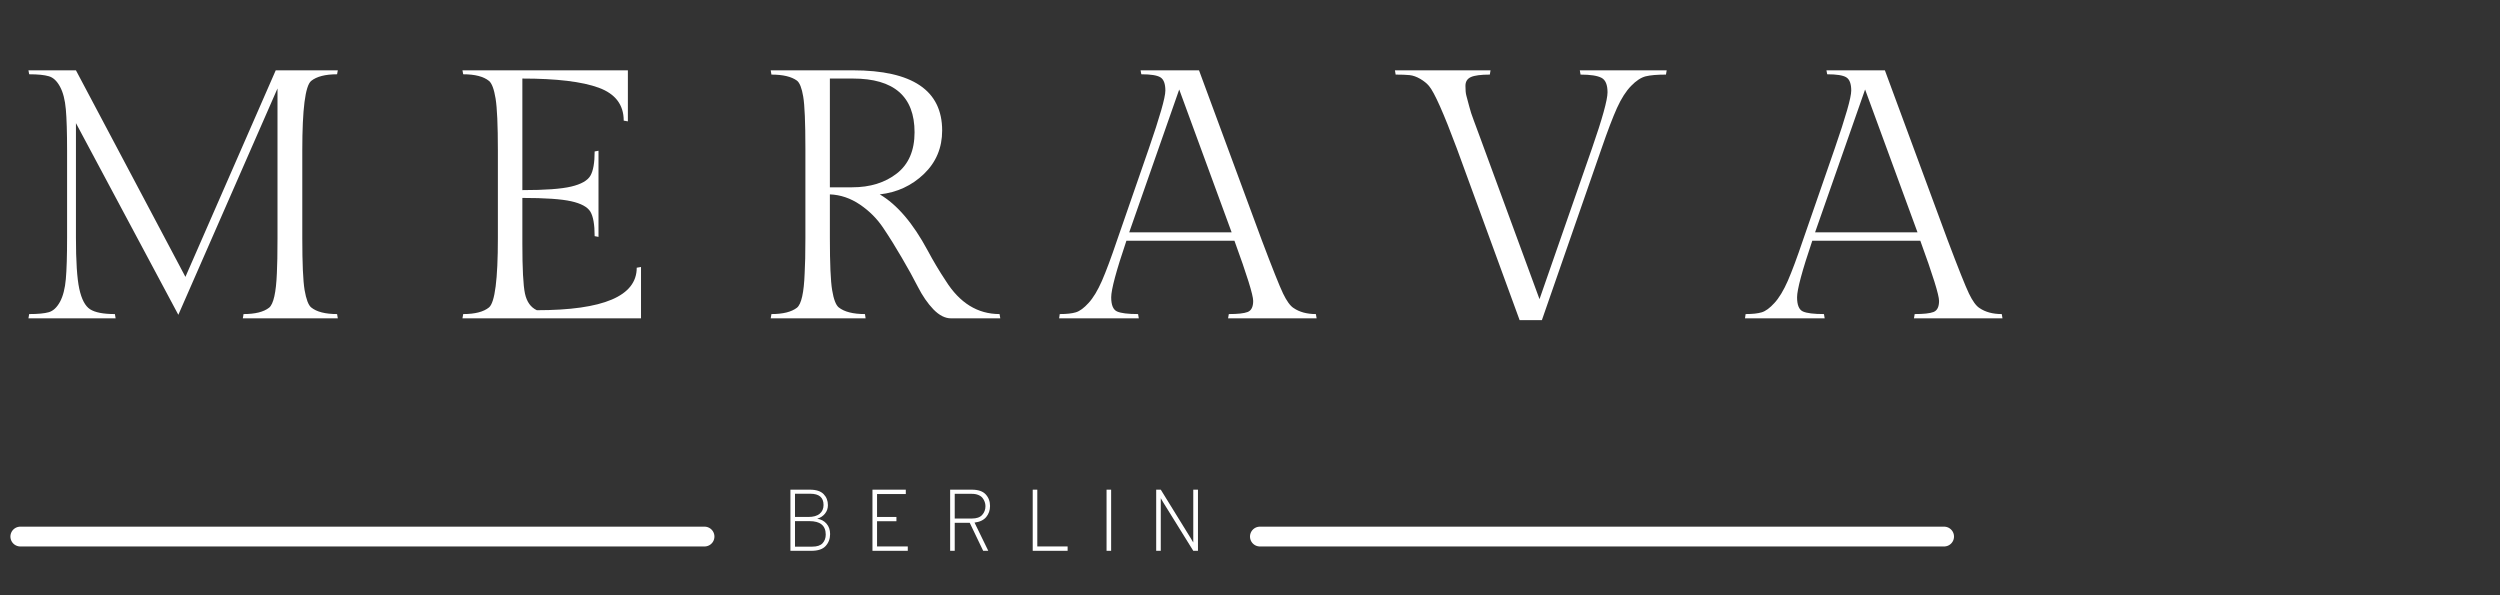 <svg version="1.2" preserveAspectRatio="xMidYMid meet" height="119" viewBox="0 0 375 89.25" zoomAndPan="magnify" width="500" xmlns:xlink="http://www.w3.org/1999/xlink" xmlns="http://www.w3.org/2000/svg"><rect x="0" y="0" width="375" height="89.25" fill="#333333" stroke="none"/><defs><clipPath id="c2d87bb47f"><path d="M 1.562 79 L 108 79 L 108 82 L 1.562 82 Z M 1.562 79"></path></clipPath></defs><g id="c43542898f"><g style="fill:#ffffff;fill-opacity:1;"><g transform="translate(1.563, 47.751)"><path d="M 43.781 -25.188 L 43.781 -12.016 C 43.781 -8.223 43.895 -5.633 44.125 -4.25 C 44.363 -2.863 44.691 -1.992 45.109 -1.641 C 45.93 -0.973 47.227 -0.641 49 -0.641 L 49.109 0 L 34.859 0 L 34.969 -0.641 C 36.707 -0.641 37.984 -0.957 38.797 -1.594 C 39.461 -2.125 39.852 -3.859 39.969 -6.797 C 40.031 -7.973 40.062 -9.711 40.062 -12.016 L 40.062 -34.484 L 25.188 -0.531 L 9.828 -29.281 L 9.828 -12.109 C 9.828 -8.566 9.992 -6.008 10.328 -4.438 C 10.672 -2.863 11.211 -1.836 11.953 -1.359 C 12.703 -0.879 13.941 -0.641 15.672 -0.641 L 15.781 0 L 2.703 0 L 2.812 -0.641 C 4.125 -0.641 5.109 -0.734 5.766 -0.922 C 6.422 -1.117 6.977 -1.641 7.438 -2.484 C 7.895 -3.336 8.188 -4.473 8.312 -5.891 C 8.438 -7.316 8.5 -9.391 8.5 -12.109 L 8.5 -25.141 C 8.5 -27.867 8.438 -29.941 8.312 -31.359 C 8.188 -32.773 7.895 -33.906 7.438 -34.75 C 6.977 -35.602 6.422 -36.125 5.766 -36.312 C 5.109 -36.508 4.125 -36.609 2.812 -36.609 L 2.703 -37.203 L 9.828 -37.203 L 26.25 -6.219 L 39.797 -37.203 L 49.109 -37.203 L 49 -36.609 C 47.227 -36.609 45.93 -36.273 45.109 -35.609 C 44.223 -34.859 43.781 -31.383 43.781 -25.188 Z M 43.781 -25.188" style="stroke:none"></path></g></g><g style="fill:#ffffff;fill-opacity:1;"><g transform="translate(66.713, 47.751)"><path d="M 29.438 0 L 2.656 0 L 2.766 -0.641 C 4.535 -0.641 5.828 -0.973 6.641 -1.641 C 7.523 -2.391 7.969 -5.848 7.969 -12.016 L 7.969 -25.188 C 7.969 -28.977 7.852 -31.57 7.625 -32.969 C 7.395 -34.375 7.066 -35.254 6.641 -35.609 C 5.828 -36.273 4.535 -36.609 2.766 -36.609 L 2.656 -37.203 L 27.469 -37.203 L 27.469 -29.547 L 26.844 -29.656 C 26.844 -32.031 25.594 -33.676 23.094 -34.594 C 20.594 -35.508 16.773 -35.969 11.641 -35.969 L 11.641 -19.234 C 15.035 -19.234 17.477 -19.41 18.969 -19.766 C 20.457 -20.117 21.414 -20.66 21.844 -21.391 C 22.27 -22.117 22.484 -23.332 22.484 -25.031 L 23.062 -25.141 L 23.062 -12.219 L 22.484 -12.328 C 22.484 -14.066 22.27 -15.289 21.844 -16 C 21.414 -16.707 20.457 -17.227 18.969 -17.562 C 17.477 -17.895 15.035 -18.062 11.641 -18.062 L 11.641 -11.219 C 11.641 -7.457 11.77 -4.957 12.031 -3.719 C 12.301 -2.477 12.895 -1.645 13.812 -1.219 C 23.801 -1.219 28.797 -3.344 28.797 -7.594 L 29.438 -7.703 Z M 29.438 0" style="stroke:none"></path></g></g><g style="fill:#ffffff;fill-opacity:1;"><g transform="translate(112.84, 47.751)"><path d="M 29.812 0 C 28.926 0 28.047 -0.445 27.172 -1.344 C 26.305 -2.25 25.531 -3.375 24.844 -4.719 C 24.156 -6.07 23.348 -7.535 22.422 -9.109 C 21.504 -10.691 20.582 -12.172 19.656 -13.547 C 18.738 -14.93 17.57 -16.102 16.156 -17.062 C 14.738 -18.02 13.234 -18.531 11.641 -18.594 L 11.641 -12.016 C 11.641 -8.18 11.754 -5.582 11.984 -4.219 C 12.211 -2.852 12.539 -1.992 12.969 -1.641 C 13.812 -0.973 15.125 -0.641 16.906 -0.641 L 17 0 L 2.766 0 L 2.875 -0.641 C 4.602 -0.641 5.879 -0.957 6.703 -1.594 C 7.367 -2.125 7.754 -3.859 7.859 -6.797 C 7.93 -7.973 7.969 -9.711 7.969 -12.016 L 7.969 -25.453 C 7.969 -29.391 7.859 -31.992 7.641 -33.266 C 7.43 -34.535 7.117 -35.332 6.703 -35.656 C 5.879 -36.258 4.602 -36.562 2.875 -36.562 L 2.766 -37.203 L 15.094 -37.203 C 24.02 -37.203 28.484 -34.191 28.484 -28.172 C 28.484 -25.578 27.57 -23.406 25.75 -21.656 C 23.926 -19.906 21.719 -18.883 19.125 -18.594 C 21.719 -17.07 24.109 -14.273 26.297 -10.203 C 27.148 -8.609 28.055 -7.086 29.016 -5.641 C 31.109 -2.305 33.801 -0.641 37.094 -0.641 L 37.203 0 Z M 11.641 -35.969 L 11.641 -19.656 L 14.984 -19.656 C 17.68 -19.656 19.914 -20.348 21.688 -21.734 C 23.457 -23.117 24.344 -25.176 24.344 -27.906 C 24.344 -33.281 21.258 -35.969 15.094 -35.969 Z M 11.641 -35.969" style="stroke:none"></path></g></g><g style="fill:#ffffff;fill-opacity:1;"><g transform="translate(160.774, 47.751)"><path d="M 23.547 -0.641 C 24.891 -0.641 25.832 -0.742 26.375 -0.953 C 26.926 -1.172 27.203 -1.723 27.203 -2.609 C 27.203 -3.492 26.266 -6.504 24.391 -11.641 L 8.188 -11.641 C 6.664 -7.141 5.906 -4.312 5.906 -3.156 C 5.906 -2.008 6.195 -1.301 6.781 -1.031 C 7.363 -0.77 8.414 -0.641 9.938 -0.641 L 10.047 0 L -1.906 0 L -1.812 -0.641 C -0.781 -0.641 0.023 -0.727 0.609 -0.906 C 1.191 -1.082 1.828 -1.551 2.516 -2.312 C 3.211 -3.07 3.879 -4.176 4.516 -5.625 C 5.148 -7.082 5.91 -9.125 6.797 -11.75 L 11.531 -25.406 C 13.195 -30.219 14.031 -33.133 14.031 -34.156 C 14.031 -35.188 13.781 -35.852 13.281 -36.156 C 12.789 -36.457 11.836 -36.609 10.422 -36.609 L 10.312 -37.203 L 19.078 -37.203 L 28.484 -11.75 C 30.078 -7.531 31.145 -4.852 31.688 -3.719 C 32.238 -2.582 32.766 -1.859 33.266 -1.547 C 34.148 -0.941 35.266 -0.641 36.609 -0.641 L 36.719 0 L 23.438 0 Z M 16.109 -34.328 L 8.609 -12.906 L 23.969 -12.906 Z M 16.109 -34.328" style="stroke:none"></path></g></g><g style="fill:#ffffff;fill-opacity:1;"><g transform="translate(208.973, 47.751)"><path d="M 10.844 -34.875 C 10.844 -34.258 10.883 -33.785 10.969 -33.453 C 11.062 -33.117 11.133 -32.844 11.188 -32.625 C 11.238 -32.414 11.316 -32.125 11.422 -31.75 C 11.523 -31.375 11.617 -31.051 11.703 -30.781 C 11.797 -30.52 11.93 -30.141 12.109 -29.641 C 12.285 -29.148 12.438 -28.742 12.562 -28.422 C 12.688 -28.109 12.863 -27.629 13.094 -26.984 C 13.32 -26.348 13.508 -25.836 13.656 -25.453 L 21.953 -2.875 L 29.812 -25.453 C 31.375 -29.953 32.156 -32.77 32.156 -33.906 C 32.156 -35.039 31.852 -35.766 31.25 -36.078 C 30.645 -36.398 29.598 -36.562 28.109 -36.562 L 28 -37.203 L 41.031 -37.203 L 40.922 -36.562 C 39.578 -36.562 38.555 -36.473 37.859 -36.297 C 37.172 -36.117 36.445 -35.641 35.688 -34.859 C 34.926 -34.078 34.223 -32.977 33.578 -31.562 C 32.941 -30.145 32.164 -28.109 31.25 -25.453 L 22.312 0.266 L 18.969 0.266 L 9.562 -25.453 C 7.582 -30.766 6.188 -33.898 5.375 -34.859 C 5.051 -35.242 4.613 -35.598 4.062 -35.922 C 3.508 -36.242 2.977 -36.43 2.469 -36.484 C 1.957 -36.535 1.258 -36.562 0.375 -36.562 L 0.266 -37.203 L 14.609 -37.203 L 14.5 -36.562 C 13.156 -36.562 12.207 -36.438 11.656 -36.188 C 11.113 -35.938 10.844 -35.5 10.844 -34.875 Z M 10.844 -34.875" style="stroke:none"></path></g></g><g style="fill:#ffffff;fill-opacity:1;"><g transform="translate(263.655, 47.751)"><path d="M 23.547 -0.641 C 24.891 -0.641 25.832 -0.742 26.375 -0.953 C 26.926 -1.172 27.203 -1.723 27.203 -2.609 C 27.203 -3.492 26.266 -6.504 24.391 -11.641 L 8.188 -11.641 C 6.664 -7.141 5.906 -4.312 5.906 -3.156 C 5.906 -2.008 6.195 -1.301 6.781 -1.031 C 7.363 -0.77 8.414 -0.641 9.938 -0.641 L 10.047 0 L -1.906 0 L -1.812 -0.641 C -0.781 -0.641 0.023 -0.727 0.609 -0.906 C 1.191 -1.082 1.828 -1.551 2.516 -2.312 C 3.211 -3.07 3.879 -4.176 4.516 -5.625 C 5.148 -7.082 5.91 -9.125 6.797 -11.75 L 11.531 -25.406 C 13.195 -30.219 14.031 -33.133 14.031 -34.156 C 14.031 -35.188 13.781 -35.852 13.281 -36.156 C 12.789 -36.457 11.836 -36.609 10.422 -36.609 L 10.312 -37.203 L 19.078 -37.203 L 28.484 -11.75 C 30.078 -7.531 31.145 -4.852 31.688 -3.719 C 32.238 -2.582 32.766 -1.859 33.266 -1.547 C 34.148 -0.941 35.266 -0.641 36.609 -0.641 L 36.719 0 L 23.438 0 Z M 16.109 -34.328 L 8.609 -12.906 L 23.969 -12.906 Z M 16.109 -34.328" style="stroke:none"></path></g></g><g style="fill:#ffffff;fill-opacity:1;"><g transform="translate(117.141, 82.622)"><path d="M 1.422 -9.172 L 4.344 -9.172 C 5.289 -9.172 5.977 -8.945 6.406 -8.5 C 6.832 -8.062 7.047 -7.508 7.047 -6.844 C 7.047 -6.363 6.898 -5.941 6.609 -5.578 C 6.316 -5.211 5.926 -4.957 5.438 -4.812 C 6.02 -4.727 6.488 -4.477 6.844 -4.062 C 7.195 -3.656 7.375 -3.141 7.375 -2.516 C 7.375 -1.805 7.148 -1.207 6.703 -0.719 C 6.266 -0.238 5.547 0 4.547 0 L 1.422 0 Z M 4.109 -5.078 C 4.848 -5.078 5.41 -5.234 5.797 -5.547 C 6.191 -5.867 6.391 -6.312 6.391 -6.875 C 6.391 -8 5.727 -8.562 4.406 -8.562 L 2.109 -8.562 L 2.109 -5.078 Z M 4.688 -0.625 C 5.414 -0.625 5.938 -0.797 6.25 -1.141 C 6.562 -1.484 6.719 -1.914 6.719 -2.438 C 6.719 -3.781 5.898 -4.453 4.266 -4.453 L 2.109 -4.453 L 2.109 -0.625 Z M 4.688 -0.625" style="stroke:none"></path></g></g><g style="fill:#ffffff;fill-opacity:1;"><g transform="translate(129.448, 82.622)"><path d="M 1.422 0 L 1.422 -9.172 L 6.422 -9.172 L 6.422 -8.516 L 2.109 -8.516 L 2.109 -5.078 L 5.016 -5.078 L 5.016 -4.438 L 2.109 -4.438 L 2.109 -0.656 L 6.719 -0.656 L 6.719 0 Z M 1.422 0" style="stroke:none"></path></g></g><g style="fill:#ffffff;fill-opacity:1;"><g transform="translate(141.1, 82.622)"><path d="M 1.422 0 L 1.422 -9.172 L 4.672 -9.172 C 5.629 -9.172 6.32 -8.938 6.75 -8.469 C 7.188 -8 7.406 -7.414 7.406 -6.719 C 7.406 -6.082 7.211 -5.531 6.828 -5.062 C 6.441 -4.602 5.859 -4.328 5.078 -4.234 L 7.141 0 L 6.375 0 L 4.359 -4.203 L 2.109 -4.203 L 2.109 0 Z M 2.109 -4.844 L 4.688 -4.844 C 5.383 -4.844 5.895 -5.02 6.219 -5.375 C 6.551 -5.738 6.719 -6.18 6.719 -6.703 C 6.719 -6.922 6.68 -7.129 6.609 -7.328 C 6.547 -7.523 6.441 -7.719 6.297 -7.906 C 6.148 -8.102 5.938 -8.258 5.656 -8.375 C 5.383 -8.488 5.062 -8.547 4.688 -8.547 L 2.109 -8.547 Z M 2.109 -4.844" style="stroke:none"></path></g></g><g style="fill:#ffffff;fill-opacity:1;"><g transform="translate(153.486, 82.622)"><path d="M 1.422 0 L 1.422 -9.172 L 2.109 -9.172 L 2.109 -0.656 L 6.656 -0.656 L 6.656 0 Z M 1.422 0" style="stroke:none"></path></g></g><g style="fill:#ffffff;fill-opacity:1;"><g transform="translate(164.561, 82.622)"><path d="M 1.422 0 L 1.422 -9.172 L 2.109 -9.172 L 2.109 0 Z M 1.422 0" style="stroke:none"></path></g></g><g style="fill:#ffffff;fill-opacity:1;"><g transform="translate(172.007, 82.622)"><path d="M 7.688 0 L 6.984 0 L 2.484 -7.25 C 2.266 -7.625 2.141 -7.836 2.109 -7.891 L 2.109 0 L 1.422 0 L 1.422 -9.172 L 2.109 -9.172 L 6.594 -1.906 C 6.676 -1.758 6.805 -1.539 6.984 -1.25 L 6.984 -9.172 L 7.688 -9.172 Z M 7.688 0" style="stroke:none"></path></g></g><g clip-path="url(#c2d87bb47f)" clip-rule="nonzero"><path transform="matrix(0.743,-0,0,0.743,1.563,78.999)" d="M 1.998 1.999 L 140.129 1.999" style="fill:none;stroke-width:4;stroke-linecap:round;stroke-linejoin:miter;stroke:#ffffff;stroke-opacity:1;stroke-miterlimit:4;"></path></g><path transform="matrix(0.743,-0,0,0.743,187.5,78.999)" d="M 1.998 1.999 L 140.129 1.999" style="fill:none;stroke-width:4;stroke-linecap:round;stroke-linejoin:miter;stroke:#ffffff;stroke-opacity:1;stroke-miterlimit:4;"></path></g></svg>